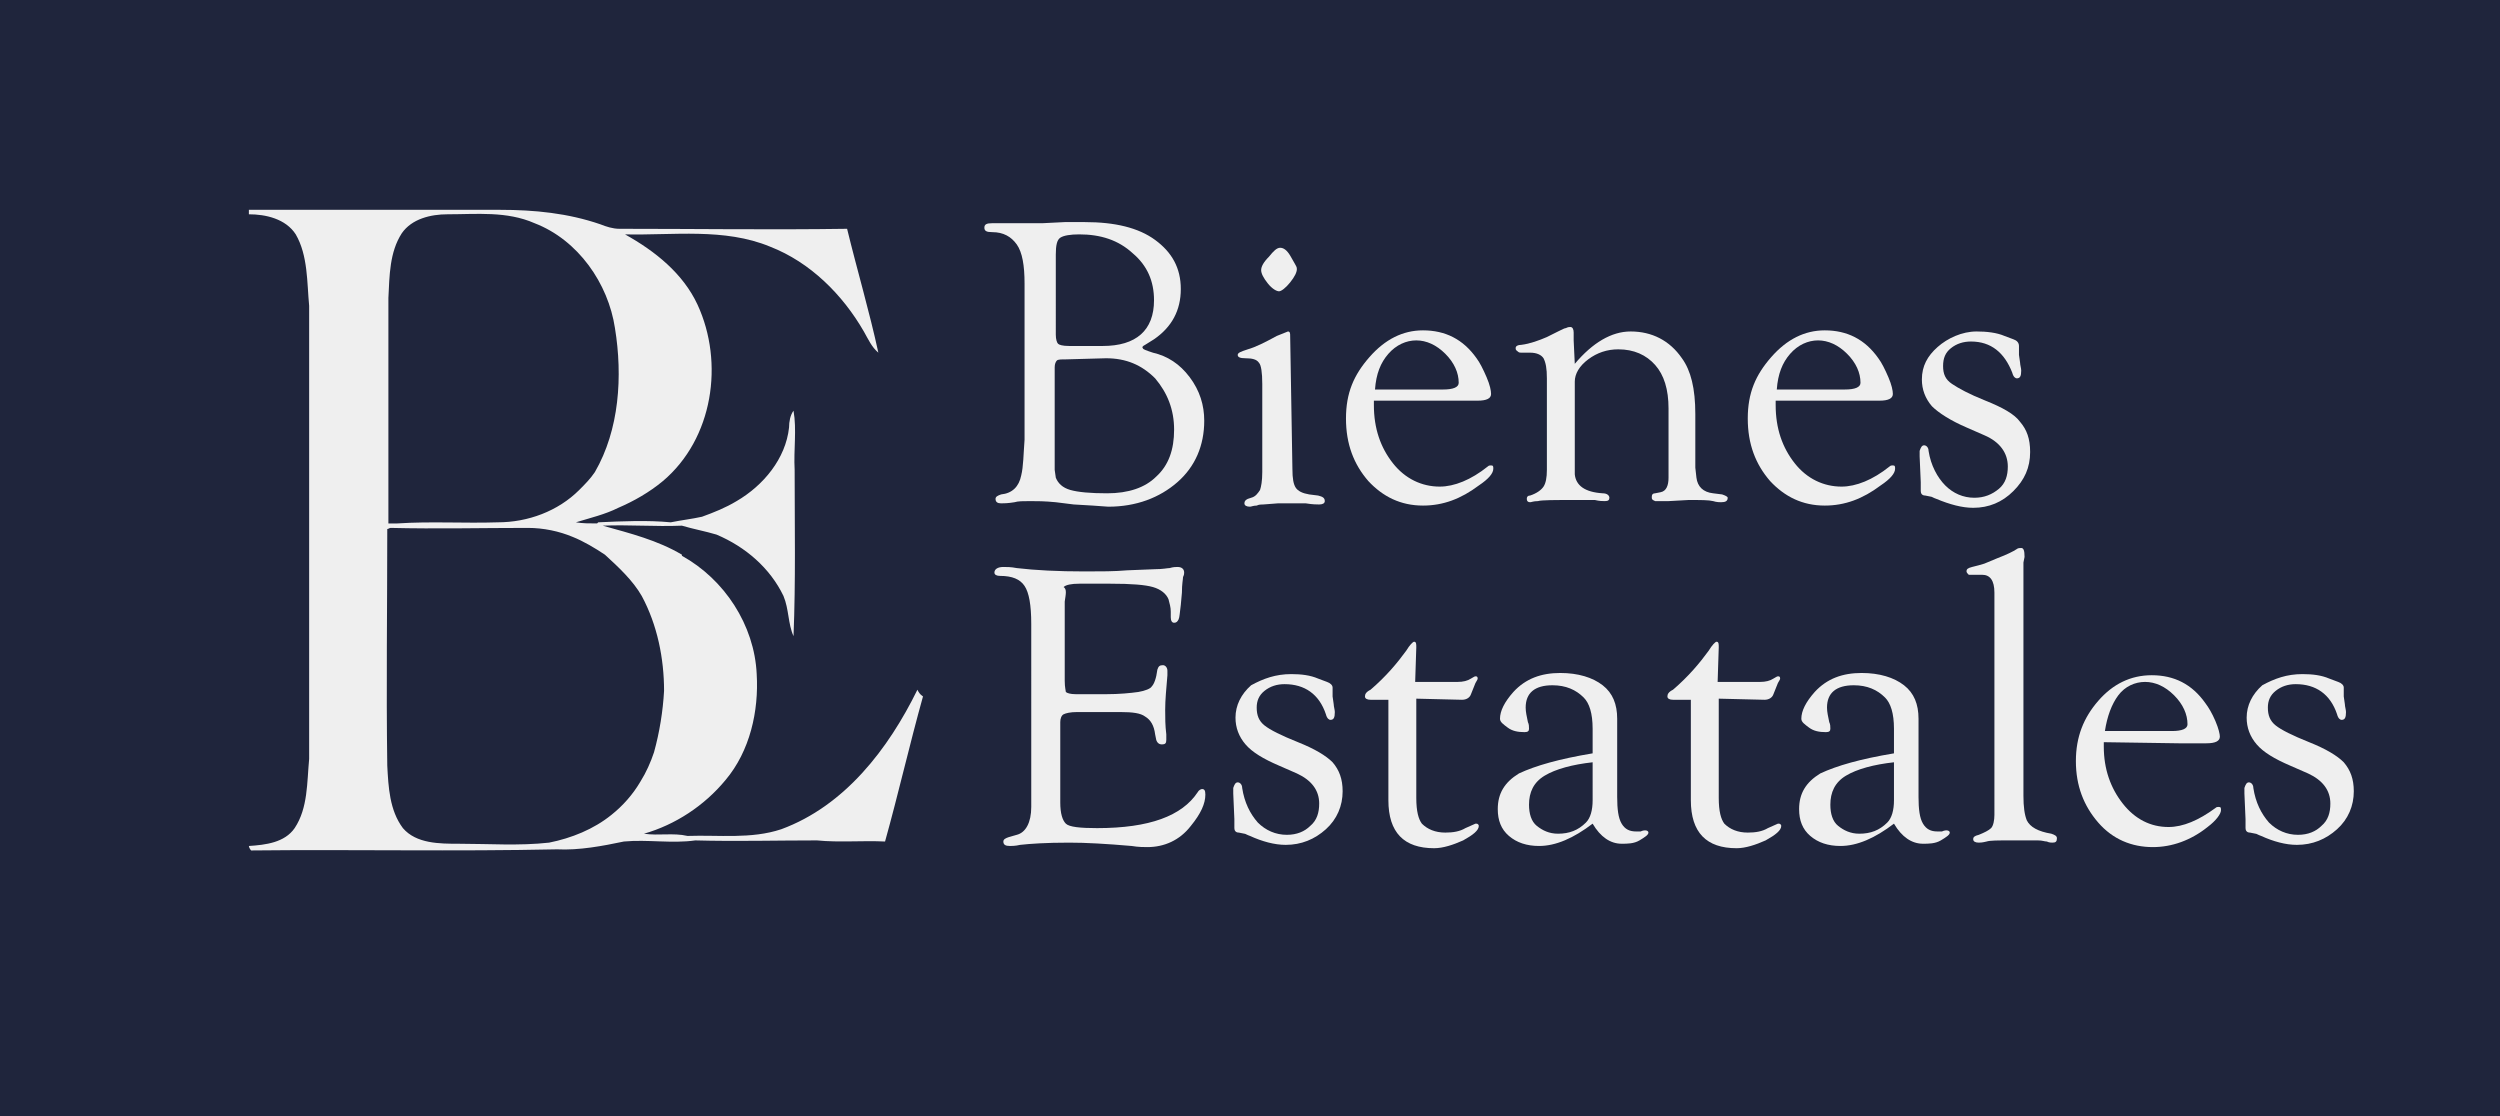 <?xml version="1.0" encoding="utf-8"?>
<!-- Generator: Adobe Illustrator 28.2.0, SVG Export Plug-In . SVG Version: 6.00 Build 0)  -->
<svg version="1.1" id="Capa_2_00000120544630025579324660000013742244139341480636_"
	 xmlns="http://www.w3.org/2000/svg" xmlns:xlink="http://www.w3.org/1999/xlink" x="0px" y="0px" viewBox="0 0 224 100"
	 style="enable-background:new 0 0 224 100;" xml:space="preserve">
<style type="text/css">
	.st0{fill:#1F253C;}
	.st1{fill:#EFEFEF;}
</style>
<rect class="st0" width="224" height="100"/>
<path class="st1" d="M82.2,61.8c-2.6,5.3-6.5,10.4-12.2,12.5l0,0c-2.7,0.9-5.6,0.5-8.4,0.6c-1.3-0.3-2.6,0-3.9-0.2
	c2.8-0.8,5.4-2.5,7.3-4.8c2.2-2.6,3-6.2,2.8-9.5c-0.2-4.4-2.9-8.5-6.7-10.6l0-0.1c-2.2-1.3-4.6-1.9-7.1-2.6c2.3-0.1,4.7,0.1,7.1,0
	c1,0.3,2.1,0.5,3.1,0.8c2.6,1.1,4.8,3,6,5.5c0.5,1.2,0.4,2.5,0.9,3.6c0.2-5,0.1-9.9,0.1-14.9c-0.1-1.8,0.2-3.6-0.1-5.3
	c-0.3,0.4-0.4,1-0.4,1.5c-0.3,2.8-2.3,5.2-4.7,6.6c-1,0.6-2,1-3.1,1.4c-0.9,0.2-1.8,0.3-2.8,0.5c-2.1-0.2-4.3-0.1-6.5,0l-0.1,0.1
	c-0.7,0-1.3,0-1.9-0.1c1.3-0.4,2.6-0.7,3.8-1.3l0,0c1.4-0.6,2.8-1.4,4-2.4c4.5-3.8,5.5-10.6,3.1-15.8c-1.3-2.8-3.8-4.8-6.5-6.3
	c4.3,0.1,8.9-0.6,13,1.1c3.6,1.4,6.5,4.3,8.4,7.6c0.4,0.7,0.7,1.4,1.3,1.9c-0.8-3.7-1.9-7.4-2.8-11.1c-6.8,0.1-13.6,0-20.4,0
	c-0.6,0-1.2-0.2-1.7-0.4c-2.9-1-5.9-1.3-9-1.3c-7.5,0-15,0-22.5,0v0.4c1.5,0,3.3,0.4,4.2,1.8c1.1,1.9,1,4.3,1.2,6.4
	c0,13.5,0,27.1,0,40.6c-0.2,2.1-0.1,4.4-1.3,6.2c-0.9,1.3-2.6,1.5-4.1,1.6c0,0.1,0.1,0.3,0.2,0.4c9.1-0.1,18.3,0.1,27.4-0.1
	c2,0.1,4.1-0.3,6-0.7c2.1-0.2,4.3,0.2,6.4-0.1c3.6,0.1,7.3,0,10.9,0c2,0.2,4.1,0,6.1,0.1c1.2-4.3,2.2-8.7,3.4-13
	C82.4,62.2,82.3,62,82.2,61.8L82.2,61.8z M34.8,26.7c0.1-2,0.1-4.1,1.2-5.8c0.9-1.3,2.6-1.7,4.1-1.7c2.6,0,5.3-0.3,7.8,0.8
	c3.9,1.5,6.6,5.4,7.2,9.4c0.7,4.3,0.4,9.1-1.8,12.9c-0.4,0.6-0.9,1.1-1.4,1.6c-1.9,1.9-4.6,2.9-7.3,2.9c-3,0.1-6-0.1-9,0.1h-0.8
	C34.8,40.2,34.8,33.4,34.8,26.7L34.8,26.7z M54.8,73c-1.6,1.3-3.6,2.1-5.6,2.5c-2.7,0.3-5.4,0.1-8.1,0.1c-1.7,0-3.8,0-5-1.4
	c-1.2-1.6-1.3-3.7-1.4-5.6c-0.1-7.1,0-14.1,0-21.2c0.1,0,0.2-0.1,0.3-0.1c4.1,0.1,8.2,0,12.3,0c1.4,0,2.8,0.3,4,0.8
	c1,0.4,2,1,2.9,1.6c1.2,1.1,2.5,2.3,3.3,3.7c1.4,2.6,2,5.6,2,8.5c-0.1,1.8-0.4,3.7-0.9,5.5c-0.3,0.9-0.7,1.8-1.2,2.6
	C56.7,71.2,55.8,72.2,54.8,73L54.8,73z"/>
<path class="st1" d="M91.8,39.4v-14c0-1.6-0.2-2.8-0.7-3.5s-1.2-1.1-2.2-1.1c-0.5,0-0.7-0.1-0.7-0.4s0.2-0.4,0.7-0.4
	c0.1,0,0.4,0,0.9,0c0.4,0,0.9,0,1.5,0c0.9,0,1.6,0,2.1,0l2-0.1c0.6,0,1.2,0,1.8,0c2.7,0,4.8,0.5,6.3,1.6c1.5,1.1,2.3,2.5,2.3,4.4
	s-0.8,3.4-2.4,4.5l-0.8,0.5c-0.2,0.1-0.3,0.2-0.2,0.3c0,0.1,0.3,0.2,0.9,0.4c1.3,0.3,2.4,1,3.3,2.2c0.9,1.2,1.3,2.5,1.3,3.9
	c0,2.2-0.8,4.1-2.4,5.5c-1.6,1.4-3.7,2.2-6.2,2.2l-1.4-0.1l-1.7-0.1L94.6,45c-1-0.1-1.7-0.1-2.3-0.1s-1.1,0-1.4,0.1
	c-0.6,0.1-1,0.1-1.2,0.1c-0.3,0-0.5-0.1-0.5-0.4c0-0.2,0.2-0.3,0.5-0.4c1-0.1,1.6-0.7,1.8-1.7C91.7,41.8,91.7,40.7,91.8,39.4
	L91.8,39.4z M95.5,32.2c-0.4,0-0.7,0-0.8,0.1c-0.1,0.1-0.2,0.3-0.2,0.6v8.4l0,0.8l0.1,0.7c0.2,0.5,0.6,0.9,1.3,1.1s1.8,0.3,3.3,0.3
	c1.9,0,3.4-0.5,4.4-1.5c1.1-1,1.6-2.4,1.6-4.2s-0.6-3.3-1.7-4.6c-1.2-1.2-2.6-1.8-4.4-1.8L95.5,32.2L95.5,32.2z M95.8,31h3
	c3,0,4.6-1.4,4.6-4.1c0-1.7-0.6-3.1-1.9-4.2c-1.3-1.2-2.9-1.7-4.8-1.7c-0.8,0-1.4,0.1-1.7,0.3c-0.3,0.2-0.4,0.7-0.4,1.5V30
	c0,0.4,0.1,0.7,0.2,0.8S95.2,31,95.8,31L95.8,31z"/>
<path class="st1" d="M115.8,42c0,0.9,0.1,1.4,0.3,1.7s0.6,0.5,1.2,0.6l0.8,0.1c0.4,0.1,0.6,0.2,0.6,0.5c0,0.2-0.2,0.3-0.5,0.3
	c-0.2,0-0.6,0-1.2-0.1c-0.3,0-0.8,0-1.3,0l-1.2,0l-1.3,0.1c-0.2,0-0.4,0-0.6,0.1c-0.3,0-0.5,0.1-0.6,0.1c-0.3,0-0.5-0.1-0.5-0.3
	c0-0.2,0.1-0.3,0.3-0.4l0.3-0.1c0.4-0.1,0.6-0.4,0.8-0.7c0.1-0.3,0.2-0.8,0.2-1.6v-7.9c0-1-0.1-1.7-0.3-1.9
	c-0.2-0.3-0.6-0.4-1.2-0.4c-0.5,0-0.7-0.1-0.7-0.3c0-0.2,0.3-0.3,0.9-0.5c0.7-0.2,1.5-0.6,2.6-1.2l1-0.4c0.2,0,0.2,0.2,0.2,0.4
	L115.8,42L115.8,42z M114.7,22.2c0.3,0,0.6,0.2,0.9,0.7l0.4,0.7c0.1,0.2,0.2,0.3,0.2,0.5c0,0.3-0.2,0.7-0.6,1.2
	c-0.4,0.5-0.8,0.8-1,0.8s-0.6-0.2-1-0.7c-0.4-0.5-0.6-0.9-0.6-1.2s0.2-0.7,0.7-1.2C114.1,22.5,114.4,22.2,114.7,22.2L114.7,22.2z"/>
<path class="st1" d="M123.1,35.9l0,0.4c0,2.1,0.6,3.8,1.7,5.2c1.1,1.4,2.6,2.1,4.2,2.1c1.3,0,2.8-0.6,4.3-1.8
	c0.1-0.1,0.2-0.1,0.3-0.1c0.2,0,0.2,0.1,0.2,0.3c0,0.4-0.4,0.9-1.3,1.5c-1.6,1.2-3.2,1.8-5,1.8c-2,0-3.6-0.8-4.9-2.2
	c-1.3-1.5-2-3.3-2-5.6s0.7-3.9,2.1-5.5c1.4-1.6,3-2.4,4.8-2.4c2,0,3.6,0.8,4.8,2.5c0.3,0.4,0.6,1,0.9,1.7s0.4,1.2,0.4,1.5
	c0,0.4-0.4,0.6-1.2,0.6l-1.3,0l-1.2,0L123.1,35.9L123.1,35.9z M123.2,34.9h6.1c0.9,0,1.4-0.2,1.4-0.6c0-0.9-0.4-1.8-1.2-2.6
	c-0.8-0.8-1.7-1.2-2.6-1.2s-1.8,0.4-2.5,1.2S123.3,33.5,123.2,34.9L123.2,34.9z"/>
<path class="st1" d="M141.1,32.6c1.6-1.9,3.3-2.9,5-2.9c1.9,0,3.5,0.8,4.6,2.4c0.8,1.1,1.2,2.7,1.2,5v4.3l0,0.5l0.1,0.9
	c0.1,0.8,0.6,1.3,1.5,1.4l0.8,0.1c0.3,0.1,0.5,0.2,0.5,0.3c0,0.3-0.2,0.4-0.6,0.4c-0.1,0-0.4,0-0.7-0.1c-0.4-0.1-1.1-0.1-2.2-0.1
	l-1.8,0.1h-0.7l-0.5,0l-0.2-0.1c-0.1-0.1-0.1-0.1-0.1-0.3c0-0.2,0.1-0.3,0.3-0.3l0.5-0.1c0.5-0.1,0.7-0.6,0.7-1.3v-6.2
	c0-1.7-0.4-3-1.2-3.9c-0.8-0.9-1.9-1.4-3.3-1.4c-1,0-1.9,0.3-2.7,0.9s-1.2,1.3-1.2,2v6.9l0,0.5l0,0.9c0.1,1,0.9,1.6,2.5,1.7
	c0.4,0,0.6,0.2,0.6,0.4s-0.1,0.3-0.4,0.3c-0.2,0-0.5,0-0.9-0.1c-0.2,0-0.8,0-1.7,0c-1.9,0-3.1,0-3.4,0.1c-0.4,0-0.6,0.1-0.7,0.1
	c-0.2,0-0.3-0.1-0.3-0.3c0-0.2,0.1-0.3,0.3-0.3c0.6-0.2,1-0.5,1.2-0.8c0.2-0.3,0.3-0.8,0.3-1.5v-8.2c0-0.9-0.1-1.4-0.3-1.8
	c-0.2-0.3-0.6-0.5-1.2-0.5l-0.8,0c-0.1,0-0.2,0-0.3-0.1c-0.1-0.1-0.2-0.1-0.2-0.3c0-0.2,0.2-0.3,0.5-0.3c0.8-0.1,1.6-0.4,2.3-0.7
	l1-0.5c0.4-0.2,0.6-0.3,0.7-0.3c0.2-0.1,0.3-0.1,0.4-0.1c0.2,0,0.3,0.2,0.3,0.5c0,0.2,0,0.4,0,0.7L141.1,32.6L141.1,32.6z"/>
<path class="st1" d="M159.1,35.9l0,0.4c0,2.1,0.6,3.8,1.7,5.2c1.1,1.4,2.6,2.1,4.2,2.1c1.3,0,2.8-0.6,4.3-1.8
	c0.1-0.1,0.2-0.1,0.3-0.1c0.2,0,0.2,0.1,0.2,0.3c0,0.4-0.4,0.9-1.3,1.5c-1.6,1.2-3.2,1.8-5,1.8c-2,0-3.6-0.8-4.9-2.2
	c-1.3-1.5-2-3.3-2-5.6s0.7-3.9,2.1-5.5c1.4-1.6,3-2.4,4.8-2.4c2,0,3.6,0.8,4.8,2.5c0.3,0.4,0.6,1,0.9,1.7s0.4,1.2,0.4,1.5
	c0,0.4-0.4,0.6-1.2,0.6l-1.3,0l-1.2,0L159.1,35.9L159.1,35.9z M159.2,34.9h6.1c0.9,0,1.4-0.2,1.4-0.6c0-0.9-0.4-1.8-1.2-2.6
	c-0.8-0.8-1.7-1.2-2.6-1.2s-1.8,0.4-2.5,1.2S159.3,33.5,159.2,34.9L159.2,34.9z"/>
<path class="st1" d="M177.1,29.7c0.9,0,1.8,0.1,2.5,0.4l0.8,0.3c0.3,0.1,0.5,0.3,0.5,0.6v0.3c0,0.2,0,0.3,0,0.5l0.1,0.7
	c0,0.2,0.1,0.5,0.1,0.7c0,0.5-0.1,0.7-0.4,0.7c-0.1,0-0.3-0.1-0.4-0.5c-0.7-1.8-1.9-2.8-3.7-2.8c-0.7,0-1.3,0.2-1.8,0.6
	c-0.5,0.4-0.7,0.9-0.7,1.6c0,0.7,0.2,1.2,0.8,1.6s1.5,0.9,3,1.5c1.5,0.6,2.6,1.2,3.1,1.9c0.6,0.7,0.9,1.5,0.9,2.7
	c0,1.4-0.5,2.5-1.5,3.5s-2.2,1.5-3.6,1.5c-1,0-2.1-0.3-3.3-0.8c-0.3-0.1-0.4-0.2-0.5-0.2l-0.5-0.1c-0.3,0-0.4-0.2-0.4-0.4l0-0.8
	l-0.1-2.3l0-0.5c0.1-0.3,0.2-0.5,0.4-0.5c0.2,0,0.4,0.2,0.4,0.5c0.2,1.3,0.8,2.4,1.5,3.1s1.6,1.1,2.6,1.1c0.9,0,1.6-0.3,2.2-0.8
	s0.8-1.2,0.8-2c0-1.2-0.7-2.2-2.1-2.8l-1.6-0.7c-1.4-0.6-2.5-1.3-3.1-1.9c-0.6-0.7-0.9-1.5-0.9-2.4c0-1.2,0.5-2.1,1.4-2.9
	S175.8,29.7,177.1,29.7L177.1,29.7z"/>
<path class="st1" d="M95.4,53.9V61c0,0.6,0.1,0.9,0.1,1c0.1,0.1,0.4,0.2,0.9,0.2h2.7c1.2,0,2.2-0.1,2.9-0.2c0.6-0.1,1.1-0.3,1.2-0.5
	c0.2-0.2,0.4-0.7,0.5-1.5c0.1-0.3,0.2-0.4,0.5-0.4c0.2,0,0.4,0.2,0.4,0.5c0,0.1,0,0.2,0,0.4c-0.1,1.2-0.2,2.2-0.2,3.1
	c0,0.7,0,1.4,0.1,2.2c0,0.2,0,0.4,0,0.5c0,0.3-0.1,0.4-0.4,0.4c-0.2,0-0.4-0.1-0.5-0.4l-0.1-0.5c-0.1-0.8-0.4-1.3-0.9-1.6
	c-0.4-0.3-1.1-0.4-2.2-0.4h-3.9c-0.6,0-1,0.1-1.2,0.2c-0.2,0.1-0.3,0.4-0.3,0.7l0,0.6v6.6c0,1,0.2,1.6,0.5,1.9s1.3,0.4,2.8,0.4
	c4.7,0,7.6-1.1,9-3.2c0.1-0.2,0.3-0.3,0.4-0.3c0.2,0,0.3,0.1,0.3,0.5c0,0.8-0.4,1.7-1.3,2.8c-1,1.3-2.4,1.9-3.9,1.9
	c-0.3,0-0.8,0-1.4-0.1c-2.3-0.2-4.1-0.3-5.6-0.3c-2.1,0-3.5,0.1-4.4,0.2c-0.4,0.1-0.8,0.1-0.9,0.1c-0.4,0-0.6-0.1-0.6-0.4
	c0-0.2,0.2-0.3,0.5-0.4l0.7-0.2c0.8-0.2,1.3-1.1,1.3-2.5l0-1.2V55.9c0-1.7-0.2-2.8-0.6-3.4c-0.4-0.6-1.1-0.9-2.2-0.9
	c-0.3,0-0.5-0.1-0.5-0.3c0-0.3,0.3-0.5,0.8-0.5c0.3,0,0.7,0,1.2,0.1c1.7,0.2,3.7,0.3,6.1,0.3c1.4,0,2.7,0,3.8-0.1l2.5-0.1
	c0.7,0,1.1-0.1,1.3-0.1c0.3-0.1,0.6-0.1,0.7-0.1c0.4,0,0.6,0.2,0.6,0.5c0,0.1,0,0.2-0.1,0.4c0,0.2-0.1,0.6-0.1,1.4l-0.1,1.1
	c-0.1,0.7-0.1,1.1-0.2,1.3c-0.1,0.2-0.2,0.3-0.4,0.3c-0.2,0-0.3-0.2-0.3-0.5v-0.5c0-0.4-0.1-0.7-0.2-1.1c-0.2-0.5-0.7-0.9-1.4-1.1
	s-1.9-0.3-3.8-0.3h-2.8c-0.7,0-1.2,0.1-1.4,0.3C95.6,52.8,95.5,53.2,95.4,53.9L95.4,53.9z"/>
<path class="st1" d="M115.7,60.4c0.9,0,1.7,0.1,2.4,0.4l0.8,0.3c0.3,0.1,0.5,0.3,0.5,0.5v0.3c0,0.2,0,0.3,0,0.5l0.1,0.7
	c0,0.2,0.1,0.5,0.1,0.7c0,0.5-0.1,0.7-0.4,0.7c-0.1,0-0.3-0.1-0.4-0.5c-0.6-1.8-1.9-2.7-3.7-2.7c-0.7,0-1.3,0.2-1.8,0.6
	c-0.5,0.4-0.7,0.9-0.7,1.5c0,0.7,0.2,1.2,0.7,1.6c0.5,0.4,1.5,0.9,3,1.5c1.5,0.6,2.5,1.2,3.1,1.8c0.6,0.7,0.9,1.5,0.9,2.6
	c0,1.3-0.5,2.5-1.5,3.4c-1,0.9-2.2,1.4-3.6,1.4c-1,0-2.1-0.3-3.2-0.8c-0.3-0.1-0.4-0.2-0.5-0.2l-0.5-0.1c-0.3,0-0.4-0.2-0.4-0.4
	l0-0.8l-0.1-2.3l0-0.5c0.1-0.3,0.2-0.5,0.4-0.5c0.2,0,0.4,0.2,0.4,0.5c0.2,1.3,0.7,2.3,1.4,3.1c0.7,0.7,1.6,1.1,2.6,1.1
	c0.9,0,1.6-0.3,2.1-0.8c0.6-0.5,0.8-1.2,0.8-2c0-1.2-0.7-2.1-2-2.7l-1.6-0.7c-1.4-0.6-2.4-1.2-3-1.9c-0.6-0.7-0.9-1.5-0.9-2.4
	c0-1.1,0.5-2.1,1.4-2.9C113.2,60.8,114.3,60.4,115.7,60.4L115.7,60.4z"/>
<path class="st1" d="M126.9,62.6v8.9c0,1.2,0.2,1.9,0.5,2.3c0.5,0.5,1.2,0.8,2.1,0.8c0.7,0,1.3-0.1,1.8-0.4l0.9-0.4l0.1,0
	c0.1,0,0.2,0.1,0.2,0.2c0,0.4-0.5,0.8-1.4,1.3c-0.9,0.4-1.8,0.7-2.6,0.7c-2.7,0-4.1-1.4-4.1-4.3v-9h-1.6c-0.3,0-0.5-0.1-0.5-0.3
	c0-0.2,0.1-0.4,0.5-0.6c1.4-1.2,2.4-2.4,3.2-3.5c0.3-0.5,0.6-0.8,0.7-0.8c0.2,0,0.2,0.2,0.2,0.5l-0.1,3.1h3.8c0.5,0,0.9-0.1,1.2-0.3
	c0.2-0.1,0.3-0.2,0.4-0.2c0.1,0,0.2,0,0.2,0.2c0,0.1-0.1,0.2-0.2,0.4l-0.4,1c-0.1,0.3-0.4,0.5-0.8,0.5L126.9,62.6L126.9,62.6z"/>
<path class="st1" d="M142.7,67.5v-2.2c0-1.4-0.3-2.3-0.8-2.8c-0.7-0.7-1.6-1.1-2.8-1.1c-1.6,0-2.4,0.7-2.4,2c0,0.4,0.1,0.8,0.2,1.3
	c0.1,0.2,0.1,0.4,0.1,0.6c0,0.2-0.1,0.3-0.4,0.3c-0.6,0-1.1-0.1-1.5-0.4s-0.7-0.5-0.7-0.8c0-0.7,0.4-1.5,1.2-2.4
	c1.1-1.2,2.5-1.7,4.2-1.7c1.6,0,2.9,0.4,3.8,1.1s1.3,1.7,1.3,3v7c0,1.1,0.1,1.9,0.4,2.4c0.3,0.5,0.7,0.7,1.3,0.7c0.2,0,0.3,0,0.4,0
	c0.2-0.1,0.4-0.1,0.4-0.1c0.2,0,0.3,0.1,0.3,0.2c0,0.2-0.3,0.4-0.8,0.7s-1.1,0.3-1.6,0.3c-1,0-1.9-0.6-2.6-1.8c-1.7,1.3-3.3,2-4.8,2
	c-1.1,0-2-0.3-2.7-0.9s-1-1.4-1-2.4c0-1.4,0.6-2.4,1.9-3.2C137.6,68.6,139.7,68,142.7,67.5L142.7,67.5z M142.7,68.3
	c-1.8,0.2-3.3,0.6-4.3,1.2S137,71,137,72.1c0,0.8,0.2,1.5,0.7,1.9s1.1,0.7,1.9,0.7c1,0,1.8-0.3,2.5-1c0.4-0.4,0.6-1.1,0.6-2
	L142.7,68.3L142.7,68.3z"/>
<path class="st1" d="M154,62.6v8.9c0,1.2,0.2,1.9,0.5,2.3c0.5,0.5,1.2,0.8,2.1,0.8c0.7,0,1.3-0.1,1.8-0.4l0.9-0.4l0.1,0
	c0.1,0,0.2,0.1,0.2,0.2c0,0.4-0.5,0.8-1.4,1.3c-0.9,0.4-1.8,0.7-2.6,0.7c-2.7,0-4.1-1.4-4.1-4.3v-9h-1.6c-0.3,0-0.5-0.1-0.5-0.3
	c0-0.2,0.1-0.4,0.5-0.6c1.4-1.2,2.4-2.4,3.2-3.5c0.3-0.5,0.6-0.8,0.7-0.8c0.2,0,0.2,0.2,0.2,0.5l-0.1,3.1h3.8c0.5,0,0.9-0.1,1.2-0.3
	c0.2-0.1,0.3-0.2,0.4-0.2c0.1,0,0.2,0,0.2,0.2c0,0.1-0.1,0.2-0.2,0.4l-0.4,1c-0.1,0.3-0.4,0.5-0.8,0.5L154,62.6L154,62.6z"/>
<path class="st1" d="M169.7,67.5v-2.2c0-1.4-0.3-2.3-0.8-2.8c-0.7-0.7-1.6-1.1-2.8-1.1c-1.6,0-2.4,0.7-2.4,2c0,0.4,0.1,0.8,0.2,1.3
	c0.1,0.2,0.1,0.4,0.1,0.6c0,0.2-0.1,0.3-0.4,0.3c-0.6,0-1.1-0.1-1.5-0.4s-0.7-0.5-0.7-0.8c0-0.7,0.4-1.5,1.2-2.4
	c1.1-1.2,2.5-1.7,4.2-1.7c1.6,0,2.9,0.4,3.8,1.1s1.3,1.7,1.3,3v7c0,1.1,0.1,1.9,0.4,2.4c0.3,0.5,0.7,0.7,1.3,0.7c0.2,0,0.3,0,0.4,0
	c0.2-0.1,0.4-0.1,0.4-0.1c0.2,0,0.3,0.1,0.3,0.2c0,0.2-0.3,0.4-0.8,0.7s-1.1,0.3-1.6,0.3c-1,0-1.9-0.6-2.6-1.8c-1.7,1.3-3.3,2-4.8,2
	c-1.1,0-2-0.3-2.7-0.9s-1-1.4-1-2.4c0-1.4,0.6-2.4,1.9-3.2C164.6,68.6,166.7,68,169.7,67.5L169.7,67.5z M169.7,68.3
	c-1.8,0.2-3.3,0.6-4.3,1.2S164,71,164,72.1c0,0.8,0.2,1.5,0.7,1.9s1.1,0.7,1.9,0.7c1,0,1.8-0.3,2.5-1c0.4-0.4,0.6-1.1,0.6-2
	L169.7,68.3L169.7,68.3z"/>
<path class="st1" d="M181.3,50.4v20.9c0,1,0.1,1.7,0.3,2.2c0.3,0.6,1,1,2.2,1.2c0.3,0.1,0.5,0.2,0.5,0.4c0,0.3-0.1,0.4-0.4,0.4
	c-0.1,0-0.3,0-0.5-0.1c-0.2,0-0.4-0.1-0.8-0.1l-1.6,0h-0.9c-1.1,0-1.8,0-2.1,0.1c-0.4,0.1-0.6,0.1-0.7,0.1c-0.3,0-0.5-0.1-0.5-0.3
	c0-0.2,0.1-0.3,0.5-0.4c0.5-0.2,0.9-0.4,1.1-0.6c0.2-0.2,0.3-0.7,0.3-1.2V53.1c0-1.1-0.4-1.6-1.1-1.6l-0.9,0c-0.1,0-0.2,0-0.3,0
	c-0.1-0.1-0.2-0.2-0.2-0.3c0-0.2,0.1-0.3,0.5-0.4c0.4-0.1,0.8-0.2,1.1-0.3L179,50c0.8-0.3,1.4-0.6,1.7-0.8c0.1-0.1,0.3-0.1,0.4-0.1
	c0.2,0,0.3,0.2,0.3,0.8L181.3,50.4L181.3,50.4z"/>
<path class="st1" d="M188.5,66.5l0,0.4c0,2,0.6,3.7,1.7,5.1c1.1,1.4,2.5,2.1,4.1,2.1c1.3,0,2.7-0.6,4.2-1.7c0.1-0.1,0.2-0.1,0.3-0.1
	c0.2,0,0.2,0.1,0.2,0.3c0,0.3-0.4,0.9-1.2,1.5c-1.5,1.2-3.2,1.8-4.9,1.8c-1.9,0-3.6-0.7-4.9-2.2c-1.3-1.5-2-3.3-2-5.5s0.7-3.9,2-5.4
	s2.9-2.3,4.8-2.3c2,0,3.6,0.8,4.8,2.5c0.3,0.4,0.6,0.9,0.9,1.6c0.3,0.7,0.4,1.2,0.4,1.4c0,0.4-0.4,0.6-1.2,0.6l-1.3,0l-1.2,0
	L188.5,66.5L188.5,66.5z M188.6,65.5h6c0.9,0,1.4-0.2,1.4-0.6c0-0.9-0.4-1.8-1.2-2.6s-1.7-1.2-2.6-1.2s-1.8,0.4-2.4,1.2
	S188.8,64.2,188.6,65.5L188.6,65.5z"/>
<path class="st1" d="M206.3,60.4c0.9,0,1.7,0.1,2.4,0.4l0.8,0.3c0.3,0.1,0.5,0.3,0.5,0.5v0.3c0,0.2,0,0.3,0,0.5l0.1,0.7
	c0,0.2,0.1,0.5,0.1,0.7c0,0.5-0.1,0.7-0.4,0.7c-0.1,0-0.3-0.1-0.4-0.5c-0.6-1.8-1.9-2.7-3.7-2.7c-0.7,0-1.3,0.2-1.8,0.6
	c-0.5,0.4-0.7,0.9-0.7,1.5c0,0.7,0.2,1.2,0.7,1.6c0.5,0.4,1.5,0.9,3,1.5c1.5,0.6,2.5,1.2,3.1,1.8c0.6,0.7,0.9,1.5,0.9,2.6
	c0,1.3-0.5,2.5-1.5,3.4c-1,0.9-2.2,1.4-3.6,1.4c-1,0-2.1-0.3-3.2-0.8c-0.3-0.1-0.4-0.2-0.5-0.2l-0.5-0.1c-0.3,0-0.4-0.2-0.4-0.4
	l0-0.8l-0.1-2.3l0-0.5c0.1-0.3,0.2-0.5,0.4-0.5c0.2,0,0.4,0.2,0.4,0.5c0.2,1.3,0.7,2.3,1.4,3.1c0.7,0.7,1.6,1.1,2.6,1.1
	c0.9,0,1.6-0.3,2.1-0.8c0.6-0.5,0.8-1.2,0.8-2c0-1.2-0.7-2.1-2-2.7l-1.6-0.7c-1.4-0.6-2.4-1.2-3-1.9c-0.6-0.7-0.9-1.5-0.9-2.4
	c0-1.1,0.5-2.1,1.4-2.9C203.8,60.8,204.9,60.4,206.3,60.4L206.3,60.4z"/>
</svg>
